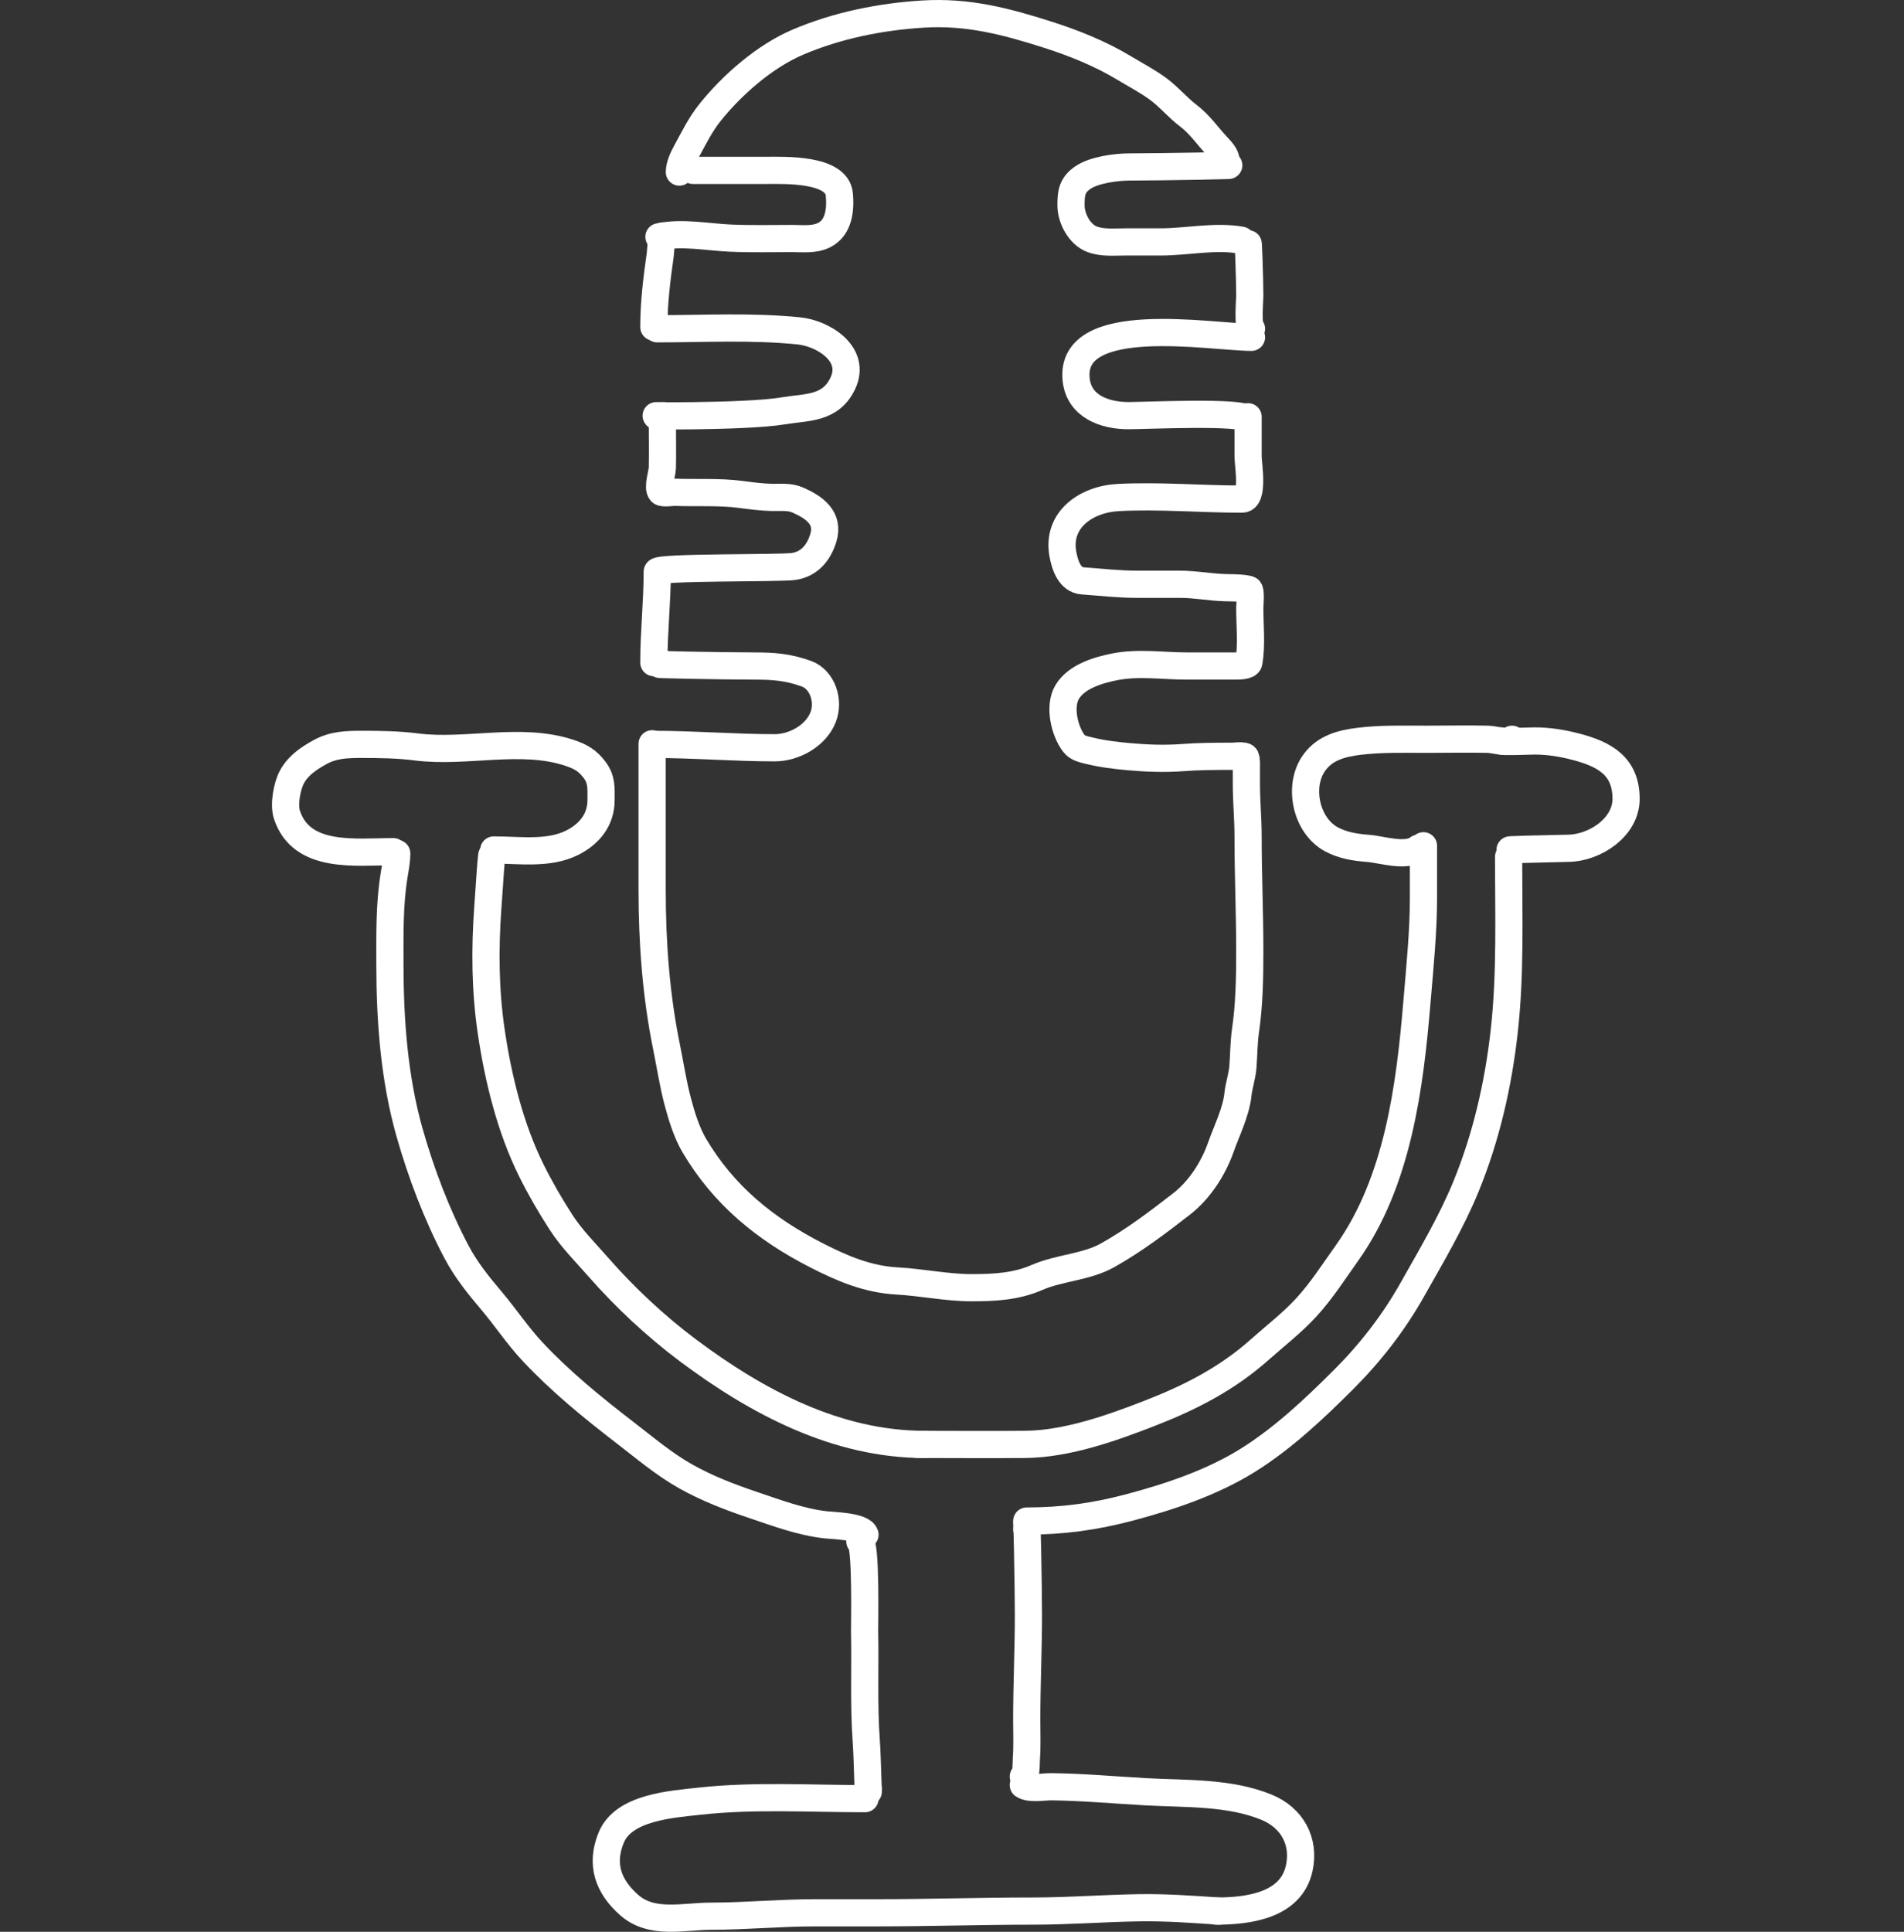 <?xml version="1.0" encoding="UTF-8"?> <svg xmlns="http://www.w3.org/2000/svg" width="140" height="142" viewBox="0 0 140 142" fill="none"><rect x="0" y="0" width="140" height="142" fill="#333333" stroke="none"/><path d="M29.171 62.73C29.171 63.267 29.07 63.779 28.983 64.308C28.628 66.476 28.67 68.662 28.67 70.854C28.67 74.98 28.983 79.275 30.117 83.262C30.961 86.231 32.111 89.264 33.553 91.999C34.264 93.347 35.161 94.457 36.14 95.615C37.182 96.848 38.052 98.174 39.159 99.357C41.212 101.551 43.583 103.482 45.961 105.311C47.426 106.438 48.835 107.641 50.455 108.546C52.002 109.41 53.633 110.039 55.31 110.605C57.077 111.201 58.86 111.879 60.721 112.086C61.265 112.147 63.392 112.183 63.601 112.809" stroke="white" stroke-width="2" stroke-linecap="round"></path><path d="M63.225 113.31C63.704 113.31 63.567 119.597 63.573 119.876C63.634 122.587 63.498 125.31 63.698 128.014C63.783 129.162 63.851 132.615 63.851 131.464" stroke="white" stroke-width="2" stroke-linecap="round"></path><path d="M89.642 140.479C87.657 140.346 85.746 140.203 83.737 140.235C81.132 140.277 78.539 140.479 75.933 140.479C72.137 140.479 68.335 140.604 64.533 140.604C62.996 140.604 61.458 140.604 59.921 140.604C57.368 140.604 54.82 140.854 52.277 140.854C50.277 140.854 47.936 141.512 46.261 140.033C44.714 138.669 44.134 137.034 44.946 135.067C45.864 132.845 49.379 132.629 51.408 132.403C55.437 131.956 59.544 132.215 63.601 132.215" stroke="white" stroke-width="2" stroke-linecap="round"></path><path d="M89.392 140.479C91.71 140.479 94.913 140.109 95.527 137.349C95.97 135.352 95.007 133.613 93.12 132.841C90.375 131.719 87.161 131.869 84.259 131.708C81.948 131.579 79.618 131.366 77.303 131.339C76.744 131.333 75.726 131.535 75.244 131.214" stroke="white" stroke-width="2" stroke-linecap="round"></path><path d="M75.244 130.588C75.497 130.43 75.447 129.541 75.467 129.28C75.537 128.337 75.495 127.38 75.495 126.435C75.495 123.851 75.62 121.267 75.62 118.68C75.62 116.597 75.495 110.351 75.495 112.434" stroke="white" stroke-width="2" stroke-linecap="round"></path><path d="M75.495 111.808C78.102 111.808 80.47 111.491 83.007 110.82C86.004 110.027 89.12 108.985 91.771 107.329C94.352 105.715 96.664 103.534 98.81 101.389C100.779 99.419 102.49 97.21 103.852 94.788C105.246 92.31 106.707 89.866 107.789 87.227C109.279 83.596 110.174 79.693 110.606 75.799C111.079 71.546 110.926 67.252 110.926 62.98" stroke="white" stroke-width="2" stroke-linecap="round"></path><path d="M111.302 62.479C109.956 62.479 113.991 62.376 115.336 62.354C117.248 62.323 119.565 60.829 119.565 58.723C119.565 56.323 117.99 55.45 115.927 54.904C114.904 54.633 113.892 54.466 112.832 54.466C112.456 54.466 110.425 54.56 110.425 54.466" stroke="white" stroke-width="2" stroke-linecap="round"></path><path d="M104.291 62.354C103.409 63.059 101.57 62.433 100.597 62.361C99.664 62.292 98.74 62.148 97.905 61.7C96.007 60.681 95.399 57.734 96.66 56.031C97.454 54.96 98.65 54.651 99.909 54.494C101.549 54.289 103.266 54.341 104.917 54.341C106.408 54.341 107.905 54.307 109.396 54.341C109.96 54.354 110.684 54.669 111.177 54.341" stroke="white" stroke-width="2" stroke-linecap="round"></path><path d="M67.482 106.174C70.111 106.174 72.741 106.199 75.369 106.174C78.441 106.145 81.697 104.991 84.523 103.892C87.539 102.72 90.225 101.347 92.647 99.19C93.779 98.182 94.997 97.248 96.027 96.13C97.164 94.897 98.063 93.484 99.032 92.124C102.792 86.85 103.669 79.869 104.193 73.58C104.404 71.057 104.666 68.506 104.666 65.971C104.666 64.965 104.666 63.958 104.666 62.952C104.666 62.287 104.666 61.608 104.666 62.729" stroke="white" stroke-width="2" stroke-linecap="round"></path><path d="M36.182 63.105C36.182 61.895 35.955 65.515 35.869 66.722C35.649 69.805 35.672 72.813 36.126 75.869C36.635 79.291 37.521 82.908 39.061 86.017C39.725 87.356 40.438 88.583 41.245 89.835C42.039 91.066 43.034 92.043 43.993 93.139C45.93 95.353 48.22 97.495 50.58 99.26C55.683 103.078 61.528 106.174 67.983 106.174" stroke="white" stroke-width="2" stroke-linecap="round"></path><path d="M36.307 62.479C38.188 62.479 40.332 62.817 42.066 61.95C43.345 61.311 44.195 60.25 44.195 58.82C44.195 57.943 44.265 57.319 43.722 56.595C43.212 55.915 42.695 55.612 41.885 55.343C38.295 54.146 34.296 55.378 30.603 54.904C29.277 54.734 27.947 54.717 26.611 54.717C25.509 54.717 24.522 54.741 23.53 55.287C22.719 55.733 21.933 56.261 21.478 57.088C21.1 57.776 20.85 59.148 21.102 59.905C22.189 63.166 26.166 62.604 28.92 62.604" stroke="white" stroke-width="2" stroke-linecap="round"></path><path d="M47.951 55.343C47.951 51.986 47.951 62.057 47.951 65.414C47.951 69.293 48.236 73.182 49.015 76.988C49.287 78.318 49.482 79.638 49.829 80.953C50.11 82.02 50.49 83.257 51.053 84.208C53.207 87.85 56.247 90.339 60.039 92.277C61.966 93.261 63.8 94.041 65.98 94.162C67.794 94.262 69.627 94.656 71.44 94.656C73.09 94.656 74.709 94.577 76.246 93.904C77.884 93.188 79.872 93.152 81.435 92.277C83.368 91.194 85.142 89.85 86.888 88.493C88.208 87.466 89.221 85.887 89.767 84.333C90.199 83.107 90.889 81.75 91.026 80.445C91.097 79.78 91.334 79.122 91.388 78.449C91.46 77.557 91.453 76.626 91.583 75.743C91.859 73.868 91.896 71.831 91.896 69.935C91.896 67.114 91.771 64.322 91.771 61.505C91.771 60.211 91.645 58.904 91.645 57.596C91.645 57.211 91.645 56.827 91.645 56.442C91.645 56.288 91.685 55.474 91.52 55.969" stroke="white" stroke-width="2" stroke-linecap="round"></path><path d="M91.52 55.843C91.886 55.432 90.823 55.593 90.616 55.593C89.386 55.593 88.17 55.598 86.943 55.69C85.638 55.789 84.307 55.739 83.007 55.621C82.005 55.53 81.057 55.419 80.071 55.176C79.687 55.081 79.23 54.995 78.972 54.661C78.261 53.739 77.841 51.905 78.472 50.863C79.158 49.728 80.735 49.263 81.949 49.02C83.703 48.669 85.506 48.957 87.27 48.957C88.478 48.957 89.686 48.957 90.894 48.957C91.11 48.957 91.782 48.946 91.826 48.693C92.051 47.41 91.896 46.01 91.896 44.701C91.896 44.535 92.004 43.381 91.826 43.33C91.355 43.196 90.575 43.212 90.087 43.198C88.974 43.166 87.883 42.948 86.763 42.948C85.719 42.948 84.676 42.948 83.633 42.948C82.258 42.948 80.953 42.794 79.598 42.697C78.639 42.629 78.294 41.508 78.152 40.722C77.697 38.221 79.843 36.69 82.255 36.57C85.284 36.418 88.306 36.688 91.332 36.688C92.22 36.688 91.771 34.103 91.771 33.565C91.771 32.644 91.771 29.883 91.771 30.803" stroke="white" stroke-width="2" stroke-linecap="round"></path><path d="M91.645 30.803C91.572 30.216 84.12 30.553 82.979 30.553C81.237 30.553 79.35 29.885 79.132 27.924C78.574 22.9 89.078 24.794 92.021 24.794" stroke="white" stroke-width="2" stroke-linecap="round"></path><path d="M92.021 24.168C91.722 24.131 91.896 21.979 91.896 21.747C91.896 20.55 91.771 16.961 91.771 18.158" stroke="white" stroke-width="2" stroke-linecap="round"></path><path d="M91.27 17.657C89.358 17.31 87.274 17.783 85.337 17.783C84.477 17.783 83.616 17.783 82.756 17.783C81.94 17.783 81.1 17.875 80.322 17.595C79.381 17.256 78.75 16.056 78.75 15.091C78.75 14.173 78.823 13.603 79.626 13.053C80.459 12.483 82.082 12.274 83.062 12.274C85.34 12.274 92.17 12.149 89.893 12.149" stroke="white" stroke-width="2" stroke-linecap="round"></path><path d="M48.076 54.717C51.047 54.717 54.004 54.967 56.965 54.967C58.379 54.967 59.99 54.091 60.526 52.714C60.993 51.514 60.475 49.948 59.288 49.521C57.939 49.035 56.89 48.958 55.463 48.958C53.292 48.958 46.782 48.832 48.952 48.832" stroke="white" stroke-width="2" stroke-linecap="round"></path><path d="M48.076 48.707C48.076 46.47 48.326 44.251 48.326 42.023C48.326 41.659 57.37 41.79 58.356 41.64C59.516 41.464 60.198 40.634 60.533 39.561C61 38.068 59.863 37.286 58.662 36.758C58.045 36.486 57.399 36.577 56.742 36.563C55.988 36.546 55.183 36.438 54.433 36.34C52.888 36.138 51.146 36.244 49.606 36.187C49.442 36.181 48.725 36.294 48.604 36.159C48.319 35.842 48.693 34.777 48.702 34.407C48.728 33.248 48.702 32.087 48.702 30.929" stroke="white" stroke-width="2" stroke-linecap="round"></path><path d="M48.827 30.553C45.913 30.553 54.688 30.684 57.563 30.205C59.347 29.908 61.072 30.082 61.973 28.174C62.995 26.011 60.513 24.499 58.732 24.321C55.241 23.972 51.808 24.168 48.326 24.168" stroke="white" stroke-width="2" stroke-linecap="round"></path><path d="M48.076 24.043C48.076 22.263 48.297 20.475 48.549 18.715C48.586 18.454 48.642 16.794 48.827 17.532" stroke="white" stroke-width="2" stroke-linecap="round"></path><path d="M48.451 17.407C50.137 17.043 52.013 17.429 53.71 17.504C55.209 17.571 56.716 17.532 58.217 17.532C59.01 17.532 59.866 17.647 60.596 17.282C61.688 16.736 61.817 15.404 61.716 14.291C61.541 12.374 57.648 12.524 56.409 12.524C54.591 12.524 52.773 12.524 50.955 12.524" stroke="white" stroke-width="2" stroke-linecap="round"></path><path d="M49.954 12.649C49.954 12.158 50.226 11.594 50.455 11.175C51 10.176 51.492 9.16 52.208 8.267C53.841 6.231 56.23 4.14 58.648 3.106C61.55 1.867 64.726 1.228 67.871 1.034C71.136 0.832 73.927 1.559 76.997 2.536C78.928 3.15 80.894 3.937 82.631 4.984C83.488 5.501 84.352 5.947 85.163 6.542C85.957 7.126 86.581 7.899 87.361 8.49C88.238 9.155 88.783 9.996 89.517 10.771C89.742 11.008 90.143 11.44 90.143 11.773" stroke="white" stroke-width="2" stroke-linecap="round"></path></svg> 